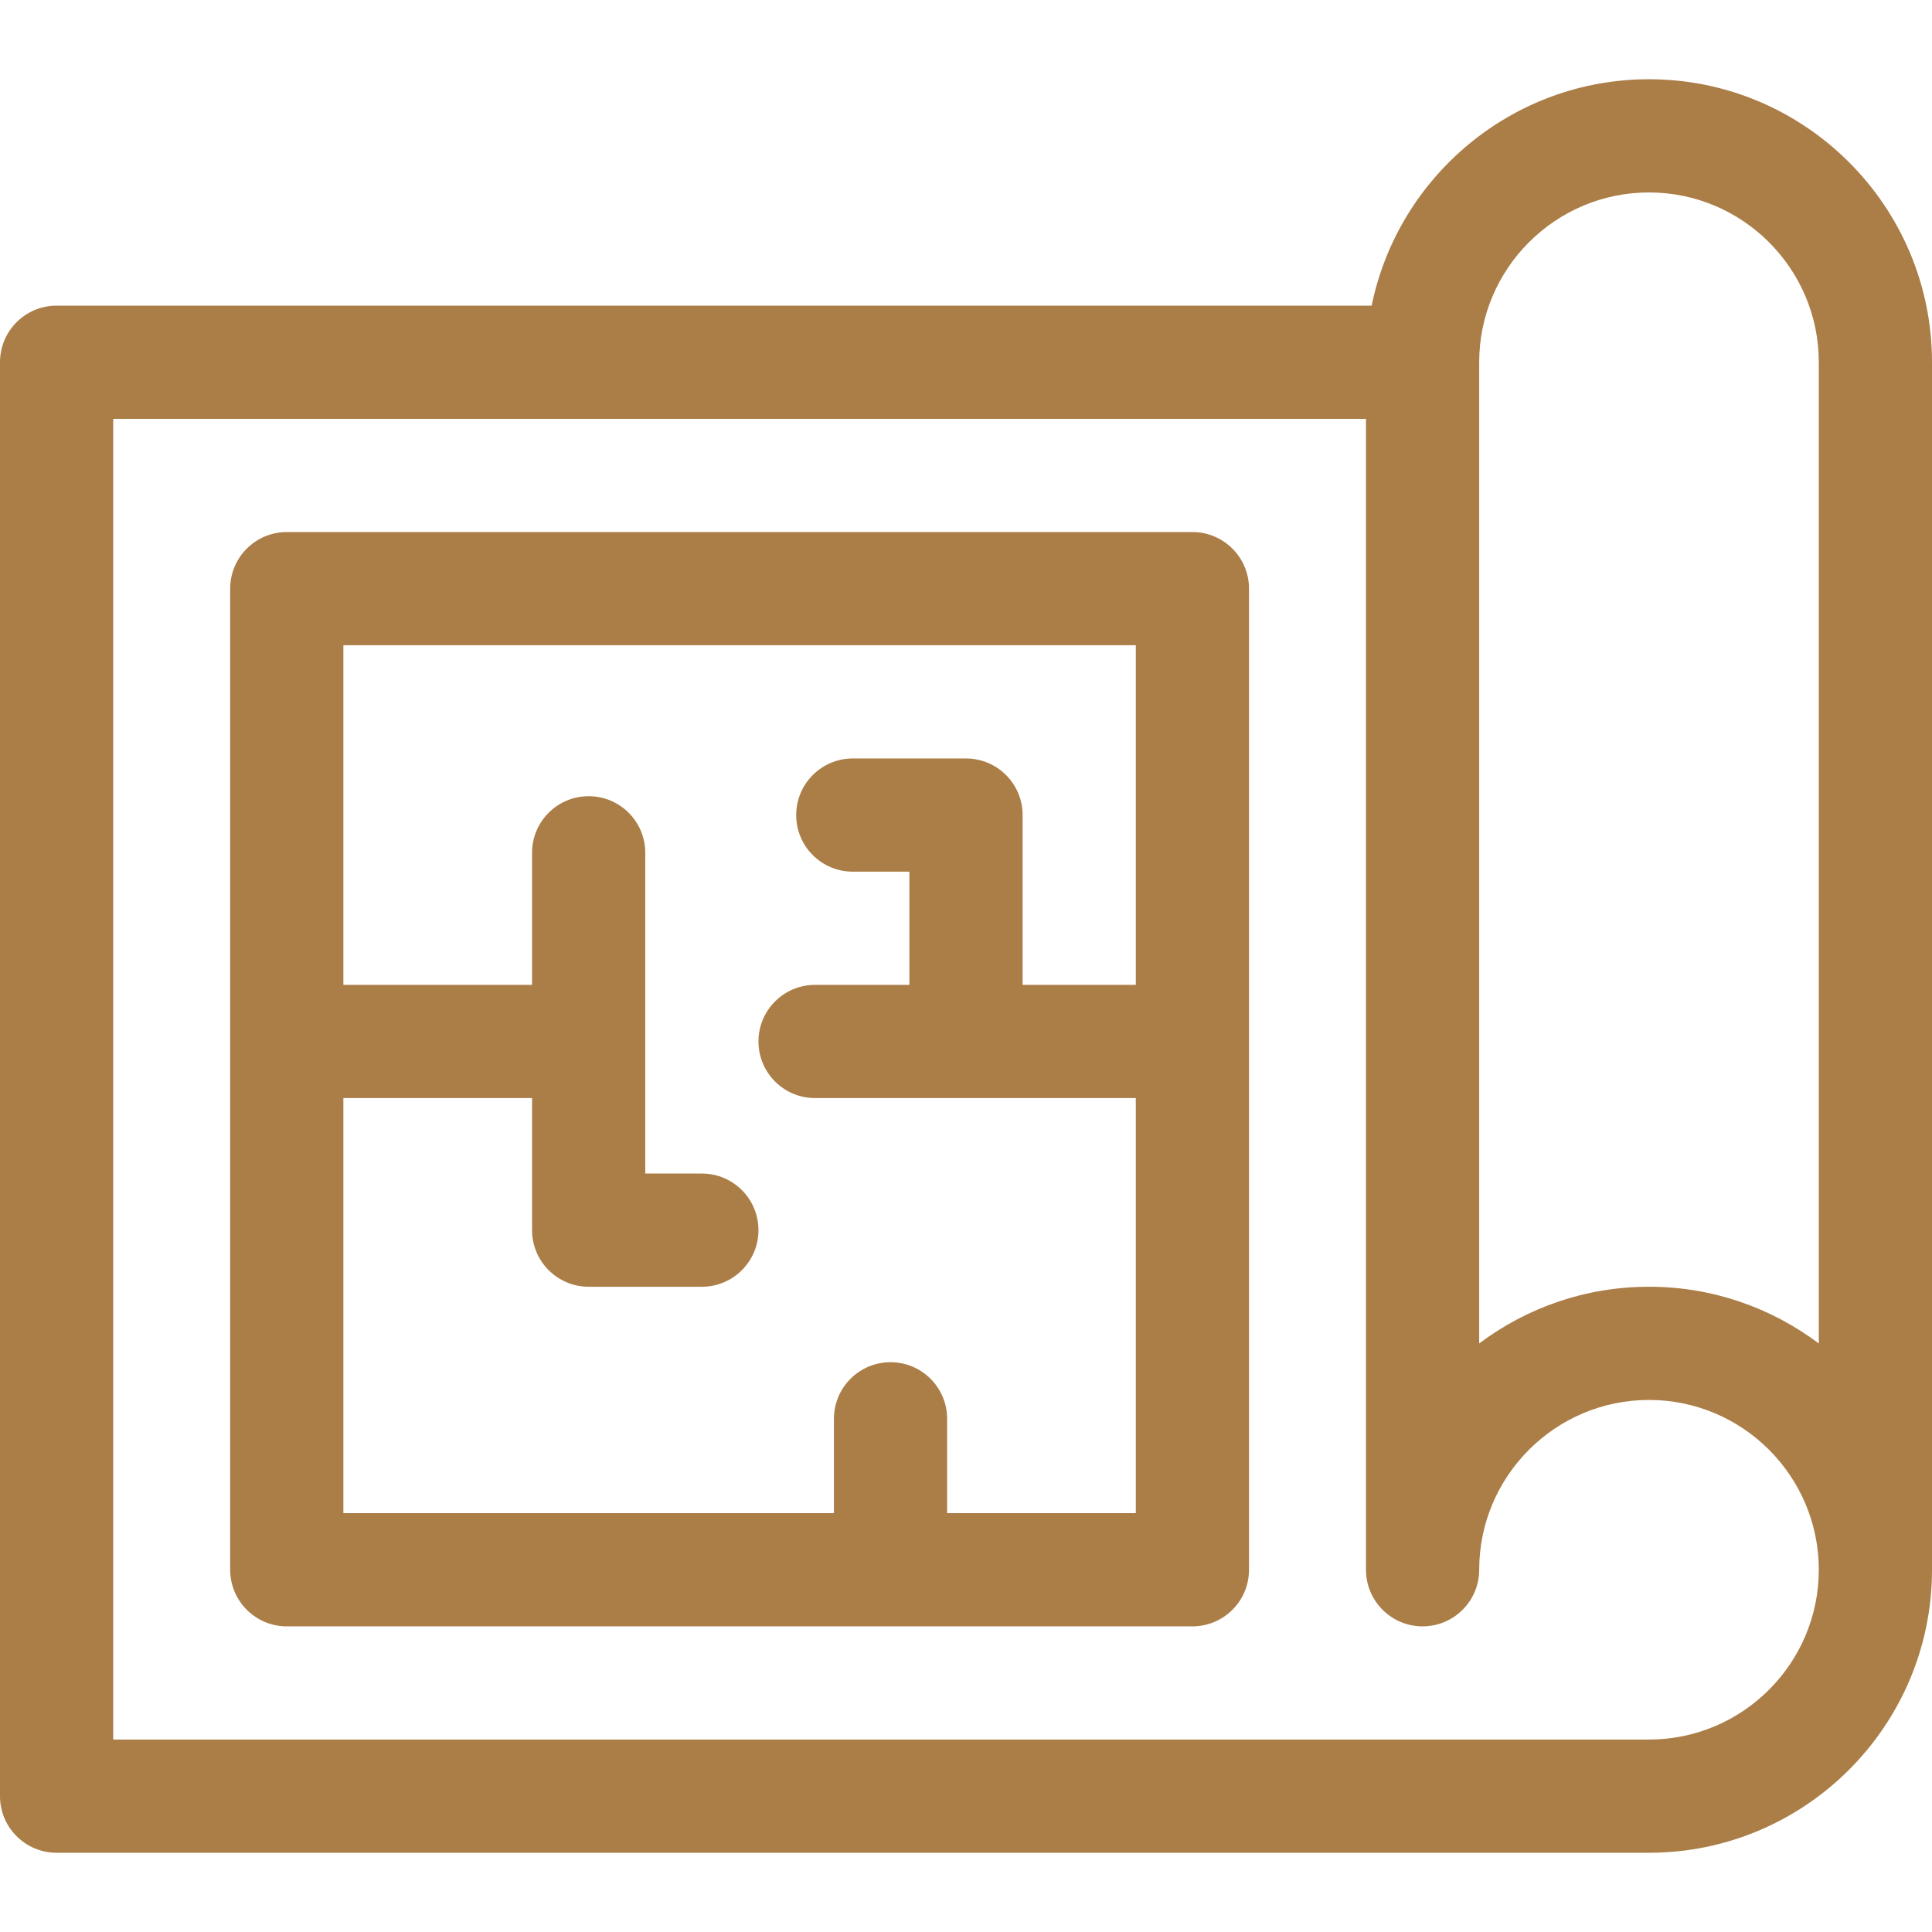 <?xml version="1.0"?>
<svg xmlns="http://www.w3.org/2000/svg" id="Capa_1" enable-background="new 0 0 512 512" height="512px" viewBox="0 0 512 512" width="512px" class=""><g><g><path d="m437 21c-36.219 0-66.522 25.808-73.491 60h-348.509c-8.284 0-15 6.716-15 15v380c0 8.284 6.716 15 15 15h422c41.355 0 75-33.645 75-75v-320c0-41.355-33.645-75-75-75zm-45 75c0-24.813 20.187-45 45-45s45 20.187 45 45v260.036c-12.543-9.436-28.131-15.036-45-15.036s-32.457 5.6-45 15.036zm45 365h-407v-350h332v305c0 8.284 6.716 15 15 15s15-6.716 15-15c0-24.813 20.187-45 45-45s45 20.187 45 45-20.187 45-45 45z" data-original="#000000" class="active-path" data-old_color="#000000" fill="#AB7D47"/><path d="m316 141h-240c-8.284 0-15 6.716-15 15v260c0 8.284 6.716 15 15 15h240c8.284 0 15-6.716 15-15v-260c0-8.284-6.716-15-15-15zm-65 260v-25c0-8.284-6.716-15-15-15s-15 6.716-15 15v25h-130v-110h50v35c0 8.284 6.716 15 15 15h30c8.284 0 15-6.716 15-15s-6.716-15-15-15h-15v-85c0-8.284-6.716-15-15-15s-15 6.716-15 15v35h-50v-90h210v90h-30v-45c0-8.284-6.716-15-15-15h-30c-8.284 0-15 6.716-15 15s6.716 15 15 15h15v30h-25c-8.284 0-15 6.716-15 15s6.716 15 15 15h85v110z" data-original="#000000" class="active-path" data-old_color="#000000" fill="#AB7D47"/></g></g> </svg>
